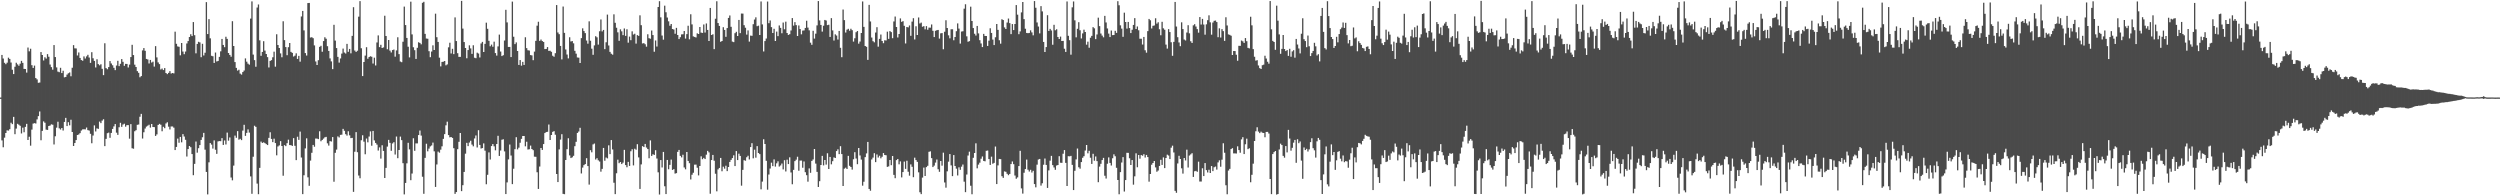 <?xml version="1.0" encoding="UTF-8"?>
<svg xmlns="http://www.w3.org/2000/svg" width="1920" height="150">
  <path d="M0 74.912h1v1.000H0zM1 42.172h1v65.664H1zM2 44.958h1v68.143H2zM3 48.250h1v57.473H3zM4 49.322h1v52.823H4zM5 48.111h1v51.985H5zM6 44.278h1v56.010H6zM7 45.278h1v53.949H7zM8 48.005h1v46.266H8zM9 53.536h1v41.798H9zM10 56.904h1v32.831H10zM11 51.255h1v51.832H11zM12 48.174h1v50.594H12zM13 49.469h1v45.627H13zM14 50.499h1v45.278H14zM15 48.922h1v47.670H15zM16 46.749h1v55.769H16zM17 48.268h1v49.799H17zM18 52.886h1v48.690H18zM19 52.967h1v44.464H19zM20 55.745h1v39.388H20zM21 36.516h1v70.993H21zM22 39.438h1v65.598H22zM23 37.431h1v74.417H23zM24 50.092h1v49.444H24zM25 52.198h1v42.722H25zM26 50.407h1v44.167H26zM27 59.943h1v34.940H27zM28 60.979h1v30.697H28zM29 63.571h1v25.602H29zM30 63.373h1v22.233H30zM31 40.011h1v67.719H31zM32 42.216h1v58.285H32zM33 46.444h1v46.802H33zM34 43.999h1v50.261H34zM35 45.013h1v54.584H35zM36 41.561h1v58.229H36zM37 43.589h1v53.166H37zM38 49.547h1v46.857H38zM39 51.569h1v43.898H39zM40 53.490h1v42.301H40zM41 34.596h1v76.355H41zM42 43.818h1v60.825H42zM43 51.784h1v46.281H43zM44 54.994h1v38.494H44zM45 55.428h1v43.134H45zM46 52.065h1v47.421H46zM47 56.123h1v42.193H47zM48 54.332h1v45.935H48zM49 59.415h1v34.238H49zM50 59.090h1v31.412H50zM51 57.300h1v39.539H51zM52 56.276h1v37.564H52zM53 55.659h1v40.616H53zM54 58.565h1v33.383H54zM55 52.000h1v49.397H55zM56 34.686h1v77.433H56zM57 37.121h1v72.720H57zM58 37.222h1v70.347H58zM59 42.599h1v61.056H59zM60 40.269h1v62.989H60zM61 44.487h1v57.756H61zM62 46.117h1v54.134H62zM63 46.624h1v52.753H63zM64 43.290h1v56.002H64zM65 44.960h1v54.422H65zM66 43.329h1v54.612H66zM67 42.085h1v57.847H67zM68 44.176h1v56.121H68zM69 48.259h1v54.516H69zM70 40.073h1v69.966H70zM71 44.728h1v59.362H71zM72 46.777h1v49.532H72zM73 51.794h1v49.160H73zM74 45.526h1v53.097H74zM75 49.273h1v49.709H75zM76 50.186h1v43.193H76zM77 49.353h1v45.189H77zM78 52.820h1v39.776H78zM79 57.725h1v33.874H79zM80 33.238h1v78.985H80zM81 52.348h1v54.291H81zM82 53.212h1v49.064H82zM83 51.515h1v50.313H83zM84 46.911h1v58.922H84zM85 48.725h1v53.348H85zM86 50.133h1v48.866H86zM87 52.048h1v45.022H87zM88 53.876h1v41.412H88zM89 50.307h1v51.586H89zM90 46.706h1v56.891H90zM91 50.797h1v46.943H91zM92 48.993h1v45.335H92zM93 45.352h1v52.074H93zM94 47.440h1v48.196H94zM95 50.513h1v44.531H95zM96 49.056h1v48.243H96zM97 49.085h1v47.027H97zM98 51.806h1v44.301H98zM99 49.630h1v56.889H99zM100 43.839h1v51.505H100zM101 34.412h1v79.457H101zM102 42.300h1v71.910H102zM103 49.647h1v51.175H103zM104 51.470h1v48.520H104zM105 54.617h1v41.206H105zM106 55.932h1v39.726H106zM107 59.319h1v30.348H107zM108 58.427h1v29.035H108zM109 38.681h1v67.724H109zM110 36.930h1v64.633H110zM111 39.000h1v59.740H111zM112 45.246h1v51.999H112zM113 45.652h1v50.880H113zM114 48.755h1v47.044H114zM115 46.037h1v51.938H115zM116 48.023h1v47.229H116zM117 47.386h1v50.149H117zM118 51.136h1v46.487H118zM119 35.405h1v68.980H119zM120 44.082h1v59.144H120zM121 47.912h1v48.013H121zM122 49.234h1v45.895H122zM123 53.335h1v42.469H123zM124 52.647h1v48.165H124zM125 53.825h1v43.563H125zM126 52.288h1v46.167H126zM127 56.064h1v38.769H127zM128 56.955h1v36.922H128zM129 55.952h1v41.327H129zM130 54.628h1v44.789H130zM131 56.449h1v40.668H131zM132 56.071h1v41.039H132zM133 56.391h1v41.660H133zM134 24.313h1v90.943H134zM135 33.635h1v79.206H135zM136 35.624h1v70.829H136zM137 35.961h1v73.635H137zM138 42.492h1v62.692H138zM139 33.016h1v76.317H139zM140 39.603h1v63.431H140zM141 41.623h1v63.243H141zM142 39.566h1v67.781H142zM143 33.386h1v86.830H143zM144 31.514h1v82.950H144zM145 28.400h1v83.713H145zM146 26.301h1v86.771H146zM147 27.691h1v90.625H147zM148 16.956h1v117.578H148zM149 27.054h1v98.810H149zM150 40.949h1v67.756H150zM151 33.728h1v83.542H151zM152 32.089h1v81.710H152zM153 32.564h1v78.848H153zM154 43.908h1v63.565H154zM155 33.650h1v71.775H155zM156 42.573h1v59.460H156zM157 40.484h1v74.470H157zM158 1.625h1v130.419H158zM159 26.157h1v123.147H159zM160 14.678h1v109.975H160zM161 29.432h1v80.437H161zM162 42.862h1v68.201H162zM163 43.213h1v70.891H163zM164 48.327h1v59.489H164zM165 40.356h1v74.624H165zM166 47.182h1v70.963H166zM167 46.809h1v61.778H167zM168 43.666h1v64.678H168zM169 39.438h1v68.985H169zM170 29.890h1v76.204H170zM171 34.496h1v76.793H171zM172 36.270h1v71.631H172zM173 28.199h1v82.737H173zM174 29.841h1v72.010H174zM175 40.721h1v67.297H175zM176 42.197h1v63.357H176zM177 43.592h1v92.752H177zM178 16.283h1v122.209H178zM179 35.306h1v91.898H179zM180 47.668h1v56.451H180zM181 52.125h1v53.688H181zM182 54.205h1v46.530H182zM183 53.533h1v53.721H183zM184 56.505h1v50.099H184zM185 57.310h1v50.306H185zM186 55.352h1v44.974H186zM187 54.154h1v41.684H187zM188 44.826h1v59.508H188zM189 47.378h1v54.644H189zM190 48.895h1v50.491H190zM191 49.660h1v52.179H191zM192 14.284h1v121.214H192zM193 1.062h1v147.777H193zM194 41.954h1v78.400H194zM195 46.178h1v50.373H195zM196 51.244h1v46.185H196zM197 5.778h1v135.252H197zM198 3.425h1v145.700H198zM199 30.974h1v97.953H199zM200 42.877h1v65.884H200zM201 39.891h1v69.898H201zM202 31.648h1v77.663H202zM203 38.873h1v71.069H203zM204 41.489h1v69.191H204zM205 43.886h1v67.516H205zM206 51.792h1v54.108H206zM207 46.806h1v54.794H207zM208 46.198h1v60.509H208zM209 43.964h1v65.218H209zM210 39.672h1v66.827H210zM211 51.198h1v58.686H211zM212 26.299h1v92.980H212zM213 34.539h1v77.937H213zM214 36.867h1v74.801H214zM215 41.029h1v67.342H215zM216 43.989h1v68.134H216zM217 16.311h1v118.644H217zM218 30.843h1v80.627H218zM219 36.146h1v76.101H219zM220 42.398h1v67.567H220zM221 36.265h1v71.005H221zM222 33.018h1v78.396H222zM223 39.823h1v71.668H223zM224 40.580h1v71.500H224zM225 43.431h1v62.637H225zM226 42.729h1v69.261H226zM227 40.946h1v82.049H227zM228 45.252h1v59.761H228zM229 42.921h1v64.490H229zM230 47.358h1v53.731H230zM231 12.666h1v108.308H231zM232 8.391h1v140.705H232zM233 23.355h1v111.248H233zM234 40.774h1v73.188H234zM235 42.661h1v63.564H235zM236 2.346h1v133.828H236zM237 2.250h1v140.448H237zM238 28.825h1v94.494H238zM239 28.591h1v88.779H239zM240 29.322h1v82.008H240zM241 34.842h1v77.837H241zM242 47.183h1v59.201H242zM243 49.895h1v56.560H243zM244 46.218h1v60.646H244zM245 35.974h1v64.820H245zM246 35.178h1v73.296H246zM247 39.707h1v67.744H247zM248 31.547h1v74.897H248zM249 28.607h1v76.877H249zM250 29.735h1v75.401H250zM251 35.490h1v74.566H251zM252 39.130h1v72.692H252zM253 44.841h1v63.544H253zM254 47.172h1v61.501H254zM255 53.091h1v52.184H255zM256 19.057h1v120.509H256zM257 31.205h1v86.164H257zM258 36.919h1v77.986H258zM259 43.665h1v61.100H259zM260 48.087h1v57.482H260zM261 44.925h1v58.677H261zM262 41.149h1v62.295H262zM263 37.340h1v61.648H263zM264 40.343h1v60.126H264zM265 41.130h1v61.926H265zM266 33.707h1v70.427H266zM267 39.792h1v61.027H267zM268 37.593h1v66.327H268zM269 40.945h1v65.157H269zM270 27.532h1v78.360H270zM271 5.520h1v141.842H271zM272 38.819h1v77.705H272zM273 39.888h1v61.568H273zM274 38.960h1v77.935H274zM275 12.779h1v122.040H275zM276 0.886h1v136.010H276zM277 37.053h1v70.686H277zM278 58.404h1v45.505H278zM279 47.601h1v61.195H279zM280 42.683h1v75.792H280zM281 36.246h1v70.163H281zM282 45.096h1v64.203H282zM283 43.753h1v61.119H283zM284 43.215h1v57.674H284zM285 43.587h1v68.345H285zM286 48.789h1v51.788H286zM287 44.305h1v63.521H287zM288 50.280h1v59.489H288zM289 32.630h1v78.440H289zM290 27.193h1v88.431H290zM291 36.189h1v76.998H291zM292 34.411h1v87.407H292zM293 36.877h1v74.693H293zM294 36.417h1v79.490H294zM295 12.086h1v124.605H295zM296 27.624h1v101.283H296zM297 37.841h1v74.753H297zM298 30.715h1v76.707H298zM299 38.850h1v70.860H299zM300 40.307h1v75.497H300zM301 38.474h1v71.684H301zM302 38.058h1v71.174H302zM303 43.510h1v75.193H303zM304 38.715h1v66.116H304zM305 28.610h1v92.875H305zM306 41.565h1v73.613H306zM307 47.250h1v57.652H307zM308 47.749h1v59.876H308zM309 32.037h1v93.321H309zM310 5.051h1v144.246H310zM311 19.275h1v121.203H311zM312 29.125h1v96.337H312zM313 35.876h1v73.775H313zM314 44.081h1v70.652H314zM315 1.270h1v137.142H315zM316 26.427h1v106.820H316zM317 36.300h1v69.876H317zM318 38.552h1v77.285H318zM319 45.264h1v64.868H319zM320 36.708h1v73.433H320zM321 32.474h1v71.273H321zM322 32.984h1v67.242H322zM323 34.071h1v70.055H323zM324 2.172h1v133.573H324zM325 1.373h1v147.466H325zM326 26.019h1v95.200H326zM327 29.600h1v80.793H327zM328 29.735h1v86.485H328zM329 39.343h1v74.801H329zM330 43.946h1v68.507H330zM331 39.597h1v72.144H331zM332 34.803h1v74.705H332zM333 38.425h1v77.796H333zM334 10.503h1v133.056H334zM335 28.589h1v97.731H335zM336 32.184h1v84.226H336zM337 44.285h1v72.985H337zM338 51.003h1v63.919H338zM339 47.580h1v64.779H339zM340 47.336h1v59.322H340zM341 46.849h1v56.168H341zM342 50.157h1v46.079H342zM343 49.439h1v43.998H343zM344 36.369h1v67.375H344zM345 32.836h1v72.655H345zM346 41.082h1v64.145H346zM347 37.488h1v68.464H347zM348 41.582h1v72.258H348zM349 13.364h1v135.537H349zM350 31.564h1v115.919H350zM351 40.858h1v73.703H351zM352 43.690h1v65.193H352zM353 43.684h1v58.440H353zM354 0.654h1v146.145H354zM355 21.947h1v120.274H355zM356 32.330h1v99.722H356zM357 36.839h1v81.197H357zM358 44.744h1v64.952H358zM359 38.431h1v73.783H359zM360 34.840h1v74.623H360zM361 37.186h1v70.897H361zM362 41.375h1v69.692H362zM363 34.777h1v77.589H363zM364 44.336h1v62.019H364zM365 44.700h1v59.331H365zM366 40.448h1v72.804H366zM367 41.106h1v58.905H367zM368 44.141h1v67.166H368zM369 33.394h1v80.671H369zM370 32.176h1v81.561H370zM371 39.931h1v70.213H371zM372 33.705h1v82.008H372zM373 17.397h1v124.106H373zM374 22.138h1v112.129H374zM375 31.316h1v85.729H375zM376 35.535h1v86.984H376zM377 34.236h1v77.937H377zM378 35.900h1v74.738H378zM379 31.999h1v80.410H379zM380 40.776h1v74.683H380zM381 42.708h1v67.882H381zM382 35.653h1v68.648H382zM383 26.591h1v93.182H383zM384 39.576h1v76.043H384zM385 43.051h1v64.281H385zM386 42.377h1v64.562H386zM387 31.119h1v85.143H387zM388 7.512h1v141.537H388zM389 17.223h1v122.837H389zM390 36.061h1v86.358H390zM391 36.057h1v74.962H391zM392 43.843h1v75.601H392zM393 1.238h1v140.167H393zM394 28.215h1v101.377H394zM395 33.890h1v80.712H395zM396 32.573h1v72.800H396zM397 39.162h1v75.562H397zM398 49.856h1v63.535H398zM399 46.155h1v63.448H399zM400 50.435h1v56.234H400zM401 47.536h1v56.928H401zM402 49.881h1v54.570H402zM403 28.604h1v83.767H403zM404 36.986h1v71.883H404zM405 38.627h1v76.194H405zM406 38.827h1v75.831H406zM407 42.298h1v69.545H407zM408 42.540h1v71.875H408zM409 46.226h1v69.108H409zM410 39.654h1v80.673H410zM411 31.410h1v89.020H411zM412 19.723h1v112.573H412zM413 16.700h1v128.376H413zM414 31.373h1v96.544H414zM415 30.337h1v83.322H415zM416 31.558h1v83.600H416zM417 32.223h1v78.434H417zM418 37.672h1v64.542H418zM419 37.601h1v63.808H419zM420 36.141h1v65.093H420zM421 39.043h1v56.584H421zM422 38.959h1v68.558H422zM423 39.782h1v63.881H423zM424 42.791h1v58.476H424zM425 43.573h1v57.116H425zM426 40.853h1v62.622H426zM427 3.880h1v129.744H427zM428 24.953h1v114.862H428zM429 26.259h1v88.489H429zM430 35.253h1v71.955H430zM431 45.641h1v57.406H431zM432 4.991h1v143.892H432zM433 25.264h1v123.904H433zM434 37.973h1v84.884H434zM435 41.884h1v72.695H435zM436 44.863h1v61.303H436zM437 28.634h1v90.687H437zM438 31.857h1v89.562H438zM439 31.538h1v89.281H439zM440 33.283h1v86.354H440zM441 38.998h1v73.293H441zM442 41.239h1v67.672H442zM443 44.120h1v57.997H443zM444 44.309h1v56.706H444zM445 48.382h1v49.783H445zM446 29.301h1v103.930H446zM447 21.756h1v106.945H447zM448 23.876h1v102.955H448zM449 25.456h1v100.526H449zM450 31.149h1v90.369H450zM451 33.558h1v93.982H451zM452 16.393h1v125.384H452zM453 31.297h1v84.036H453zM454 37.372h1v79.635H454zM455 42.076h1v68.823H455zM456 34.890h1v75.356H456zM457 27.811h1v94.711H457zM458 28.672h1v92.821H458zM459 34.246h1v88.881H459zM460 24.003h1v100.054H460zM461 14.942h1v116.923H461zM462 24.091h1v105.597H462zM463 22.975h1v90.623H463zM464 37.719h1v85.730H464zM465 32.449h1v88.528H465zM466 11.215h1v110.413H466zM467 34.925h1v76.696H467zM468 39.829h1v78.523H468zM469 41.267h1v66.320H469zM470 42.008h1v72.779H470zM471 11.031h1v129.304H471zM472 17.497h1v131.596H472zM473 21.324h1v111.751H473zM474 24.840h1v97.804H474zM475 31.327h1v93.995H475zM476 22.518h1v101.922H476zM477 24.049h1v101.965H477zM478 26.981h1v97.943H478zM479 21.885h1v93.233H479zM480 27.541h1v99.212H480zM481 22.501h1v105.944H481zM482 32.790h1v91.535H482zM483 28.114h1v99.319H483zM484 30.853h1v85.309H484zM485 24.040h1v90.580H485zM486 26.539h1v100.489H486zM487 25.919h1v88.319H487zM488 33.488h1v81.497H488zM489 26.997h1v83.766H489zM490 27.530h1v93.366H490zM491 11.779h1v133.338H491zM492 19.367h1v106.873H492zM493 33.399h1v78.809H493zM494 33.132h1v79.822H494zM495 33.981h1v76.541H495zM496 35.847h1v77.480H496zM497 26.339h1v88.145H497zM498 29.362h1v92.187H498zM499 29.742h1v78.100H499zM500 23.464h1v96.300H500zM501 26.913h1v91.555H501zM502 39.743h1v79.256H502zM503 31.082h1v84.275H503zM504 35.720h1v86.028H504zM505 5.383h1v126.983H505zM506 0.943h1v148.465H506zM507 13.294h1v109.634H507zM508 27.276h1v101.361H508zM509 30.443h1v86.251H509zM510 4.346h1v138.719H510zM511 9.400h1v139.625H511zM512 13.490h1v109.360H512zM513 16.367h1v113.627H513zM514 19.752h1v106.890H514zM515 18.434h1v104.121H515zM516 22.286h1v108.214H516zM517 22.680h1v107.189H517zM518 25.905h1v107.439H518zM519 21.405h1v111.566H519zM520 26.905h1v89.734H520zM521 30.022h1v85.118H521zM522 28.547h1v91.159H522zM523 26.428h1v94.434H523zM524 26.326h1v92.516H524zM525 23.810h1v104.819H525zM526 29.625h1v100.443H526zM527 26.210h1v90.508H527zM528 19.787h1v103.803H528zM529 30.212h1v95.114H529zM530 10.950h1v126.887H530zM531 18.756h1v115.425H531zM532 27.955h1v104.699H532zM533 28.374h1v98.088H533zM534 28.778h1v97.653H534zM535 25.583h1v103.250H535zM536 26.103h1v108.626H536zM537 20.756h1v106.717H537zM538 25.036h1v95.026H538zM539 25.292h1v96.998H539zM540 18.793h1v102.459H540zM541 24.974h1v97.209H541zM542 18.022h1v100.749H542zM543 22.975h1v92.870H543zM544 31.505h1v85.551H544zM545 6.081h1v142.720H545zM546 26.892h1v96.027H546zM547 26.319h1v92.694H547zM548 37.747h1v85.715H548zM549 14.407h1v119.032H549zM550 0.967h1v145.970H550zM551 17.725h1v112.396H551zM552 19.892h1v109.078H552zM553 32.102h1v89.180H553zM554 31.470h1v100.067H554zM555 20.906h1v107.101H555zM556 23.002h1v106.552H556zM557 28.251h1v99.053H557zM558 21.563h1v109.847H558zM559 13.767h1v114.512H559zM560 11.862h1v112.519H560zM561 20.575h1v102.181H561zM562 31.946h1v89.449H562zM563 32.376h1v86.916H563zM564 25.476h1v102.067H564zM565 24.432h1v91.569H565zM566 27.644h1v95.287H566zM567 15.291h1v102.710H567zM568 25.444h1v94.325H568zM569 10.415h1v132.185H569zM570 10.434h1v120.010H570zM571 19.362h1v103.663H571zM572 21.324h1v102.112H572zM573 26.551h1v94.224H573zM574 23.336h1v96.259H574zM575 31.949h1v90.495H575zM576 27.348h1v85.602H576zM577 27.480h1v82.512H577zM578 18.574h1v103.001H578zM579 15.015h1v99.947H579zM580 13.294h1v107.815H580zM581 20.142h1v92.101H581zM582 19.723h1v97.782H582zM583 26.881h1v91.476H583zM584 1.115h1v144.305H584zM585 18.750h1v120.709H585zM586 39.543h1v67.420H586zM587 31.553h1v79.039H587zM588 29.573h1v93.937H588zM589 1.183h1v144.493H589zM590 17.797h1v116.229H590zM591 15.721h1v113.714H591zM592 20.847h1v104.093H592zM593 25.341h1v102.268H593zM594 22.118h1v100.288H594zM595 31.512h1v96.426H595zM596 24.268h1v101.155H596zM597 27.728h1v96.158H597zM598 19.580h1v108.310H598zM599 21.384h1v105.709H599zM600 25.535h1v100.038H600zM601 17.332h1v112.762H601zM602 22.457h1v100.597H602zM603 16.617h1v115.088H603zM604 25.327h1v97.290H604zM605 26.815h1v99.208H605zM606 26.288h1v94.561H606zM607 23.373h1v109.065H607zM608 13.892h1v127.618H608zM609 19.658h1v110.797H609zM610 17.008h1v106.743H610zM611 19.278h1v103.370H611zM612 27.633h1v92.762H612zM613 19.567h1v111.580H613zM614 22.347h1v100.982H614zM615 26.355h1v96.943H615zM616 23.508h1v105.308H616zM617 23.368h1v100.627H617zM618 21.440h1v110.819H618zM619 15.908h1v118.649H619zM620 21.185h1v118.339H620zM621 23.282h1v106.025H621zM622 32.779h1v99.913H622zM623 34.407h1v89.184H623zM624 23.674h1v98.791H624zM625 29.628h1v84.816H625zM626 25.875h1v99.775H626zM627 19.481h1v112.517H627zM628 0.812h1v142.778H628zM629 15.658h1v123.520H629zM630 19.139h1v107.558H630zM631 24.251h1v95.463H631zM632 19.739h1v107.298H632zM633 15.327h1v107.538H633zM634 15.786h1v110.619H634zM635 19.302h1v98.386H635zM636 18.979h1v110.825H636zM637 28.384h1v92.135H637zM638 13.925h1v112.264H638zM639 23.346h1v100.440H639zM640 31.143h1v89.727H640zM641 26.344h1v94.977H641zM642 27.305h1v88.710H642zM643 30.349h1v84.317H643zM644 23.742h1v94.636H644zM645 36.713h1v75.584H645zM646 43.911h1v74.414H646zM647 7.311h1v135.553H647zM648 15.481h1v114.067H648zM649 25.006h1v103.749H649zM650 22.797h1v107.011H650zM651 22.111h1v97.615H651zM652 23.600h1v103.710H652zM653 22.086h1v106.177H653zM654 23.202h1v107.033H654zM655 31.966h1v90.366H655zM656 29.390h1v87.480H656zM657 24.728h1v97.033H657zM658 23.803h1v102.303H658zM659 33.526h1v80.132H659zM660 31.922h1v87.462H660zM661 25.334h1v97.243H661zM662 1.129h1v141.441H662zM663 20.647h1v118.924H663zM664 35.321h1v85.362H664zM665 35.919h1v81.894H665zM666 45.962h1v63.032H666zM667 3.762h1v141.314H667zM668 16.465h1v129.996H668zM669 28.813h1v93.637H669zM670 31.658h1v89.370H670zM671 32.511h1v85.135H671zM672 25.008h1v99.505H672zM673 20.872h1v97.753H673zM674 35.841h1v85.146H674zM675 29.839h1v89.751H675zM676 26.524h1v95.071H676zM677 31.479h1v88.883H677zM678 33.155h1v84.423H678zM679 30.915h1v88.102H679zM680 31.080h1v88.140H680zM681 24.323h1v103.844H681zM682 29.864h1v97.924H682zM683 23.862h1v98.993H683zM684 24.655h1v102.229H684zM685 29.347h1v90.439H685zM686 16.485h1v117.826H686zM687 12.712h1v124.148H687zM688 20.714h1v102.245H688zM689 28.756h1v93.346H689zM690 26.118h1v100.102H690zM691 14.145h1v109.824H691zM692 16.802h1v119.423H692zM693 16.221h1v115.914H693zM694 19.792h1v104.293H694zM695 33.364h1v96.344H695zM696 20.722h1v102.699H696zM697 21.058h1v110.822H697zM698 19.555h1v115.344H698zM699 27.508h1v98.755H699zM700 16.597h1v111.500H700zM701 13.971h1v122.106H701zM702 30.292h1v90.792H702zM703 20.167h1v102.741H703zM704 26.877h1v97.444H704zM705 13.424h1v118.948H705zM706 17.998h1v129.684H706zM707 17.363h1v131.706H707zM708 20.540h1v115.833H708zM709 20.073h1v108.630H709zM710 22.508h1v112.661H710zM711 20.060h1v108.282H711zM712 22.827h1v104.500H712zM713 21.189h1v95.381H713zM714 21.241h1v94.971H714zM715 18.774h1v102.655H715zM716 23.666h1v104.630H716zM717 28.449h1v98.715H717zM718 23.675h1v101.188H718zM719 23.198h1v99.326H719zM720 22.971h1v107.013H720zM721 29.666h1v102.297H721zM722 25.615h1v98.041H722zM723 25.415h1v101.839H723zM724 37.844h1v79.395H724zM725 24.361h1v115.751H725zM726 15.557h1v128.552H726zM727 21.520h1v110.077H727zM728 27.143h1v97.035H728zM729 29.461h1v88.844H729zM730 22.484h1v104.556H730zM731 22.474h1v112.792H731zM732 30.928h1v88.162H732zM733 28.407h1v99.061H733zM734 23.942h1v105.597H734zM735 17.962h1v116.785H735zM736 21.976h1v106.544H736zM737 33.468h1v96.953H737zM738 24.222h1v103.795H738zM739 24.004h1v102.336H739zM740 6.637h1v132.893H740zM741 3.251h1v144.332H741zM742 27.900h1v106.151H742zM743 32.056h1v87.380H743zM744 31.611h1v84.888H744zM745 5.098h1v137.523H745zM746 16.117h1v133.067H746zM747 21.553h1v99.619H747zM748 25.905h1v91.610H748zM749 27.268h1v82.809H749zM750 19.896h1v109.381H750zM751 25.641h1v100.764H751zM752 30.874h1v94.043H752zM753 33.400h1v88.497H753zM754 36.128h1v84.035H754zM755 26.021h1v97.563H755zM756 27.615h1v96.263H756zM757 27.669h1v88.153H757zM758 35.291h1v80.302H758zM759 31.226h1v90.948H759zM760 21.707h1v104.945H760zM761 25.294h1v95.002H761zM762 30.391h1v95.346H762zM763 34.604h1v90.464H763zM764 28.625h1v83.898H764zM765 18.434h1v122.947H765zM766 22.915h1v104.133H766zM767 30.928h1v91.146H767zM768 33.518h1v88.677H768zM769 14.816h1v120.510H769zM770 15.386h1v121.200H770zM771 21.028h1v110.613H771zM772 22.289h1v109.667H772zM773 17.322h1v116.148H773zM774 14.235h1v120.333H774zM775 17.747h1v115.832H775zM776 26.196h1v99.790H776zM777 18.500h1v105.499H777zM778 23.114h1v102.999H778zM779 18.453h1v116.370H779zM780 3.906h1v133.366H780zM781 11.245h1v124.986H781zM782 26.281h1v101.260H782zM783 24.091h1v91.718H783zM784 9.540h1v135.159H784zM785 1.555h1v147.133H785zM786 14.700h1v117.952H786zM787 22.060h1v107.775H787zM788 25.298h1v97.291H788zM789 25.503h1v104.872H789zM790 25.301h1v106.432H790zM791 23.297h1v107.104H791zM792 24.871h1v107.618H792zM793 27.156h1v104.043H793zM794 0.811h1v140.543H794zM795 5.927h1v137.933H795zM796 17.268h1v109.184H796zM797 20.364h1v102.139H797zM798 25.652h1v96.406H798zM799 4.713h1v137.812H799zM800 8.731h1v132.017H800zM801 32.211h1v94.292H801zM802 39.953h1v81.790H802zM803 36.158h1v90.505H803zM804 11.681h1v132.656H804zM805 23.735h1v107.130H805zM806 22.182h1v101.214H806zM807 23.407h1v96.292H807zM808 34.369h1v92.463H808zM809 19.040h1v109.572H809zM810 23.233h1v107.186H810zM811 22.490h1v104.636H811zM812 28.409h1v98.303H812zM813 29.969h1v89.999H813zM814 28.107h1v96.852H814zM815 31.507h1v93.597H815zM816 31.372h1v86.691H816zM817 37.431h1v77.805H817zM818 39.893h1v85.169H818zM819 1.109h1v141.729H819zM820 27.517h1v92.437H820zM821 30.859h1v89.219H821zM822 41.970h1v77.752H822zM823 5.637h1v120.959H823zM824 1.141h1v144.824H824zM825 15.592h1v115.593H825zM826 28.685h1v93.714H826zM827 22.111h1v91.959H827zM828 17.043h1v111.403H828zM829 23.250h1v106.309H829zM830 29.533h1v94.955H830zM831 25.666h1v95.526H831zM832 22.801h1v97.178H832zM833 24.553h1v91.075H833zM834 34.300h1v77.082H834zM835 32.013h1v85.762H835zM836 36.656h1v79.151H836zM837 28.990h1v92.126H837zM838 27.552h1v98.345H838zM839 20.863h1v97.278H839zM840 21.775h1v101.693H840zM841 30.063h1v90.102H841zM842 26.447h1v97.307H842zM843 13.570h1v126.338H843zM844 20.074h1v107.860H844zM845 25.750h1v100.039H845zM846 27.327h1v95.620H846zM847 28.686h1v92.571H847zM848 12.186h1v122.757H848zM849 17.228h1v119.877H849zM850 21.844h1v103.880H850zM851 25.794h1v95.082H851zM852 28.483h1v96.637H852zM853 23.426h1v103.683H853zM854 26.963h1v94.570H854zM855 26.874h1v91.664H855zM856 23.659h1v96.344H856zM857 25.239h1v103.617H857zM858 0.918h1v137.335H858zM859 4.059h1v145.162H859zM860 19.471h1v112.709H860zM861 21.968h1v102.847H861zM862 28.241h1v92.422H862zM863 9.751h1v137.321H863zM864 16.912h1v121.359H864zM865 21.982h1v95.372H865zM866 16.845h1v100.574H866zM867 21.536h1v99.989H867zM868 25.398h1v101.318H868zM869 22.829h1v100.078H869zM870 19.137h1v122.701H870zM871 13.922h1v121.495H871zM872 22.296h1v95.471H872zM873 20.346h1v108.125H873zM874 23.219h1v95.820H874zM875 29.730h1v92.150H875zM876 29.732h1v89.376H876zM877 34.195h1v85.386H877zM878 28.343h1v90.064H878zM879 38.601h1v82.364H879zM880 40.452h1v78.555H880zM881 23.924h1v96.721H881zM882 14.548h1v124.956H882zM883 15.555h1v118.085H883zM884 21.866h1v104.626H884zM885 19.825h1v105.381H885zM886 19.544h1v104.107H886zM887 14.039h1v114.520H887zM888 18.147h1v113.720H888zM889 17.114h1v113.843H889zM890 22.492h1v104.958H890zM891 27.082h1v95.658H891zM892 16.748h1v109.937H892zM893 21.739h1v99.140H893zM894 22.849h1v106.252H894zM895 34.255h1v87.068H895zM896 37.331h1v81.435H896zM897 22.383h1v97.061H897zM898 24.607h1v97.560H898zM899 32.450h1v80.973H899zM900 42.858h1v68.995H900zM901 32.144h1v84.947H901zM902 1.505h1v145.079H902zM903 20.395h1v127.677H903zM904 28.580h1v96.962H904zM905 32.631h1v87.048H905zM906 35.479h1v86.646H906zM907 17.162h1v112.093H907zM908 22.305h1v111.035H908zM909 30.357h1v91.012H909zM910 31.085h1v92.165H910zM911 24.982h1v89.959H911zM912 19.359h1v109.325H912zM913 25.594h1v93.858H913zM914 31.683h1v86.914H914zM915 32.950h1v84.688H915zM916 19.440h1v116.462H916zM917 18.594h1v112.961H917zM918 20.384h1v110.860H918zM919 22.376h1v109.569H919zM920 25.105h1v99.073H920zM921 13.098h1v126.295H921zM922 18.862h1v120.572H922zM923 14.485h1v114.729H923zM924 18.857h1v116.338H924zM925 26.612h1v98.607H925zM926 18.685h1v111.981H926zM927 15.522h1v116.907H927zM928 11.767h1v118.577H928zM929 17.170h1v115.679H929zM930 26.649h1v100.911H930zM931 17.305h1v114.111H931zM932 15.968h1v112.473H932zM933 15.747h1v112.132H933zM934 16.924h1v113.307H934zM935 28.567h1v96.143H935zM936 21.768h1v101.390H936zM937 28.805h1v99.268H937zM938 22.378h1v100.264H938zM939 23.887h1v86.163H939zM940 31.381h1v85.908H940zM941 13.240h1v129.057H941zM942 19.581h1v129.595H942zM943 26.424h1v104.562H943zM944 26.766h1v102.943H944zM945 27.443h1v87.051H945zM946 42.249h1v71.537H946zM947 39.184h1v78.634H947zM948 39.219h1v78.574H948zM949 42.031h1v75.885H949zM950 46.646h1v65.725H950zM951 35.160h1v80.096H951zM952 35.234h1v82.084H952zM953 31.125h1v75.934H953zM954 31.746h1v73.620H954zM955 32.978h1v85.320H955zM956 29.225h1v81.555H956zM957 31.620h1v74.881H957zM958 36.774h1v77.770H958zM959 37.171h1v76.679H959zM960 12.841h1v127.153H960zM961 19.444h1v114.781H961zM962 37.747h1v87.937H962zM963 43.553h1v64.710H963zM964 46.550h1v54.241H964zM965 46.230h1v51.502H965zM966 50.268h1v50.808H966zM967 52.345h1v49.904H967zM968 53.007h1v48.129H968zM969 50.048h1v51.871H969zM970 49.655h1v52.503H970zM971 42.780h1v62.665H971zM972 44.953h1v56.397H972zM973 47.417h1v53.862H973zM974 48.905h1v53.672H974zM975 0.813h1v136.644H975zM976 22.528h1v126.555H976zM977 31.370h1v86.969H977zM978 32.255h1v84.558H978zM979 38.237h1v77.717H979zM980 4.342h1v145.127H980zM981 15.865h1v133.134H981zM982 26.423h1v88.387H982zM983 41.309h1v69.015H983zM984 37.529h1v73.897H984zM985 26.888h1v92.835H985zM986 37.622h1v83.463H986zM987 39.238h1v72.925H987zM988 38.426h1v78.607H988zM989 42.892h1v56.844H989zM990 37.472h1v68.902H990zM991 43.555h1v72.169H991zM992 39.490h1v74.030H992zM993 38.545h1v71.033H993zM994 44.298h1v63.175H994zM995 29.897h1v95.138H995zM996 34.179h1v72.758H996zM997 37.208h1v72.777H997zM998 41.024h1v67.628H998zM999 25.902h1v97.464H999zM1000 14.007h1v123.291H1000zM1001 30.115h1v83.164H1001zM1002 31.549h1v83.705H1002zM1003 36.273h1v78.023H1003zM1004 27.306h1v89.054H1004zM1005 35.519h1v79.232H1005zM1006 43.043h1v66.111H1006zM1007 40.789h1v65.403H1007zM1008 39.128h1v74.712H1008zM1009 32.888h1v82.545H1009zM1010 35.606h1v85.442H1010zM1011 42.590h1v65.958H1011zM1012 41.612h1v64.302H1012zM1013 47.130h1v60.257H1013zM1014 12.217h1v126.103H1014zM1015 6.088h1v142.928H1015zM1016 24.456h1v109.476H1016zM1017 36.950h1v81.595H1017zM1018 37.980h1v74.485H1018zM1019 0.927h1v140.661H1019zM1020 12.324h1v130.851H1020zM1021 21.545h1v102.613H1021zM1022 28.428h1v82.490H1022zM1023 30.027h1v89.134H1023zM1024 36.799h1v79.935H1024zM1025 35.337h1v95.142H1025zM1026 28.266h1v94.852H1026zM1027 32.498h1v84.140H1027zM1028 26.148h1v89.923H1028zM1029 22.419h1v99.444H1029zM1030 21.157h1v102.729H1030zM1031 17.268h1v102.122H1031zM1032 21.451h1v103.108H1032zM1033 17.523h1v106.192H1033zM1034 26.988h1v97.008H1034zM1035 33.353h1v95.485H1035zM1036 30.720h1v91.906H1036zM1037 35.471h1v82.256H1037zM1038 35.111h1v78.368H1038zM1039 21.074h1v116.469H1039zM1040 29.466h1v91.426H1040zM1041 28.713h1v96.001H1041zM1042 39.393h1v73.673H1042zM1043 31.671h1v78.110H1043zM1044 33.050h1v76.970H1044zM1045 34.476h1v76.443H1045zM1046 36.798h1v71.464H1046zM1047 37.225h1v69.385H1047zM1048 39.214h1v64.331H1048zM1049 35.936h1v68.407H1049zM1050 35.629h1v69.112H1050zM1051 37.643h1v67.359H1051zM1052 41.681h1v65.627H1052zM1053 15.468h1v106.947H1053zM1054 4.622h1v141.337H1054zM1055 19.986h1v106.340H1055zM1056 30.137h1v99.047H1056zM1057 27.402h1v101.765H1057zM1058 6.108h1v129.929H1058zM1059 1.133h1v139.337H1059zM1060 29.699h1v96.384H1060zM1061 33.211h1v86.184H1061zM1062 34.587h1v86.716H1062zM1063 32.319h1v82.982H1063zM1064 22.802h1v101.652H1064zM1065 30.461h1v93.538H1065zM1066 24.280h1v95.255H1066zM1067 26.611h1v96.150H1067zM1068 34.123h1v83.712H1068zM1069 39.161h1v77.169H1069zM1070 31.994h1v85.044H1070zM1071 45.273h1v64.981H1071zM1072 32.893h1v79.828H1072zM1073 28.148h1v95.025H1073zM1074 29.007h1v89.700H1074zM1075 32.871h1v86.625H1075zM1076 33.511h1v80.639H1076zM1077 27.317h1v91.915H1077zM1078 10.577h1v128.608H1078zM1079 28.762h1v92.018H1079zM1080 34.624h1v75.332H1080zM1081 32.192h1v84.084H1081zM1082 40.064h1v71.445H1082zM1083 27.829h1v100.654H1083zM1084 22.822h1v95.536H1084zM1085 28.829h1v93.529H1085zM1086 20.954h1v96.832H1086zM1087 28.495h1v96.010H1087zM1088 19.656h1v117.572H1088zM1089 36.142h1v82.884H1089zM1090 28.880h1v85.921H1090zM1091 26.340h1v98.136H1091zM1092 10.730h1v122.117H1092zM1093 10.304h1v122.152H1093zM1094 21.755h1v110.071H1094zM1095 25.110h1v98.452H1095zM1096 28.763h1v89.115H1096zM1097 23.787h1v106.848H1097zM1098 0.963h1v142.198H1098zM1099 24.914h1v99.038H1099zM1100 31.393h1v92.261H1100zM1101 29.671h1v86.757H1101zM1102 39.613h1v76.411H1102zM1103 16.947h1v107.527H1103zM1104 18.459h1v100.707H1104zM1105 25.806h1v90.066H1105zM1106 21.026h1v89.658H1106zM1107 27.000h1v89.826H1107zM1108 19.662h1v99.633H1108zM1109 18.087h1v104.657H1109zM1110 16.791h1v109.251H1110zM1111 19.890h1v106.938H1111zM1112 21.738h1v97.957H1112zM1113 32.397h1v85.326H1113zM1114 28.711h1v89.436H1114zM1115 27.728h1v89.959H1115zM1116 35.785h1v89.929H1116zM1117 10.709h1v132.356H1117zM1118 29.348h1v99.437H1118zM1119 24.044h1v102.088H1119zM1120 33.664h1v89.889H1120zM1121 42.398h1v75.538H1121zM1122 44.301h1v69.004H1122zM1123 47.675h1v61.055H1123zM1124 46.198h1v58.820H1124zM1125 47.471h1v53.062H1125zM1126 46.153h1v50.338H1126zM1127 28.211h1v81.994H1127zM1128 31.484h1v76.564H1128zM1129 39.594h1v67.201H1129zM1130 36.459h1v71.498H1130zM1131 37.916h1v75.998H1131zM1132 12.596h1v136.353H1132zM1133 19.886h1v129.175H1133zM1134 24.062h1v106.938H1134zM1135 25.222h1v97.844H1135zM1136 24.763h1v96.967H1136zM1137 0.654h1v148.333H1137zM1138 17.008h1v119.965H1138zM1139 24.548h1v100.810H1139zM1140 24.996h1v98.730H1140zM1141 31.762h1v82.753H1141zM1142 26.842h1v96.277H1142zM1143 22.074h1v100.308H1143zM1144 25.296h1v101.568H1144zM1145 22.032h1v106.679H1145zM1146 24.647h1v105.620H1146zM1147 27.111h1v100.376H1147zM1148 27.051h1v96.648H1148zM1149 23.343h1v89.160H1149zM1150 35.663h1v80.711H1150zM1151 30.352h1v88.680H1151zM1152 28.236h1v89.078H1152zM1153 30.006h1v84.075H1153zM1154 29.945h1v85.950H1154zM1155 29.570h1v85.195H1155zM1156 14.108h1v129.153H1156zM1157 25.797h1v109.247H1157zM1158 33.259h1v88.855H1158zM1159 38.259h1v79.239H1159zM1160 36.585h1v82.009H1160zM1161 34.787h1v78.198H1161zM1162 29.259h1v84.766H1162zM1163 37.236h1v80.300H1163zM1164 39.618h1v73.567H1164zM1165 29.841h1v79.399H1165zM1166 29.993h1v95.265H1166zM1167 41.041h1v67.308H1167zM1168 38.637h1v69.984H1168zM1169 39.485h1v69.815H1169zM1170 32.534h1v90.225H1170zM1171 7.379h1v141.418H1171zM1172 12.899h1v128.529H1172zM1173 33.385h1v96.342H1173zM1174 30.044h1v86.261H1174zM1175 34.181h1v93.701H1175zM1176 0.872h1v143.630H1176zM1177 21.462h1v110.414H1177zM1178 26.787h1v91.980H1178zM1179 25.508h1v93.927H1179zM1180 38.810h1v72.188H1180zM1181 40.291h1v82.258H1181zM1182 29.658h1v89.203H1182zM1183 38.066h1v72.435H1183zM1184 36.688h1v79.079H1184zM1185 27.030h1v95.133H1185zM1186 19.329h1v101.827H1186zM1187 28.857h1v97.126H1187zM1188 33.545h1v91.678H1188zM1189 26.951h1v96.524H1189zM1190 37.601h1v78.546H1190zM1191 45.110h1v73.174H1191zM1192 42.824h1v77.017H1192zM1193 35.883h1v86.463H1193zM1194 27.132h1v97.089H1194zM1195 21.486h1v122.580H1195zM1196 14.229h1v116.734H1196zM1197 27.898h1v102.525H1197zM1198 26.436h1v95.322H1198zM1199 29.750h1v88.818H1199zM1200 34.005h1v77.155H1200zM1201 33.863h1v69.273H1201zM1202 40.854h1v61.755H1202zM1203 33.681h1v67.302H1203zM1204 38.037h1v67.993H1204zM1205 34.179h1v80.512H1205zM1206 40.418h1v63.288H1206zM1207 41.957h1v57.184H1207zM1208 43.760h1v59.736H1208zM1209 38.586h1v66.287H1209zM1210 3.233h1v136.880H1210zM1211 18.406h1v123.850H1211zM1212 24.221h1v98.616H1212zM1213 29.892h1v88.563H1213zM1214 24.332h1v91.448H1214zM1215 3.629h1v145.645H1215zM1216 23.250h1v125.542H1216zM1217 37.109h1v82.977H1217zM1218 42.179h1v76.489H1218zM1219 25.267h1v86.649H1219zM1220 28.689h1v96.505H1220zM1221 20.449h1v109.319H1221zM1222 22.606h1v98.002H1222zM1223 24.200h1v103.485H1223zM1224 37.312h1v82.201H1224zM1225 27.518h1v93.978H1225zM1226 22.292h1v98.566H1226zM1227 37.034h1v74.313H1227zM1228 38.303h1v73.154H1228zM1229 17.797h1v117.716H1229zM1230 14.731h1v119.438H1230zM1231 20.598h1v112.357H1231zM1232 16.578h1v120.521H1232zM1233 19.130h1v112.166H1233zM1234 18.368h1v124.264H1234zM1235 19.945h1v115.717H1235zM1236 23.652h1v102.128H1236zM1237 26.942h1v88.842H1237zM1238 28.944h1v94.819H1238zM1239 29.368h1v88.856H1239zM1240 24.032h1v105.605H1240zM1241 28.391h1v92.795H1241zM1242 30.949h1v91.175H1242zM1243 21.860h1v103.765H1243zM1244 9.147h1v124.031H1244zM1245 18.751h1v107.182H1245zM1246 16.567h1v105.793H1246zM1247 28.872h1v106.713H1247zM1248 25.360h1v104.481H1248zM1249 14.204h1v116.924H1249zM1250 24.509h1v93.897H1250zM1251 29.139h1v101.214H1251zM1252 31.162h1v91.383H1252zM1253 37.125h1v75.332H1253zM1254 9.001h1v139.427H1254zM1255 21.238h1v123.728H1255zM1256 16.064h1v113.407H1256zM1257 21.160h1v103.792H1257zM1258 16.844h1v105.018H1258zM1259 18.007h1v108.750H1259zM1260 18.646h1v109.016H1260zM1261 21.522h1v97.696H1261zM1262 25.388h1v94.026H1262zM1263 25.656h1v101.767H1263zM1264 20.739h1v109.967H1264zM1265 23.404h1v104.972H1265zM1266 19.918h1v108.965H1266zM1267 27.391h1v97.867H1267zM1268 21.780h1v94.316H1268zM1269 16.849h1v104.010H1269zM1270 20.100h1v101.306H1270zM1271 26.134h1v94.296H1271zM1272 21.913h1v92.671H1272zM1273 17.927h1v103.540H1273zM1274 12.109h1v131.530H1274zM1275 16.735h1v112.356H1275zM1276 23.764h1v98.402H1276zM1277 18.615h1v97.211H1277zM1278 30.249h1v88.297H1278zM1279 24.959h1v99.717H1279zM1280 20.277h1v103.101H1280zM1281 19.023h1v106.746H1281zM1282 22.503h1v99.581H1282zM1283 18.801h1v107.172H1283zM1284 21.376h1v103.196H1284zM1285 23.972h1v94.932H1285zM1286 30.426h1v92.225H1286zM1287 34.538h1v81.309H1287zM1288 5.949h1v130.528H1288zM1289 1.587h1v147.193H1289zM1290 22.813h1v110.549H1290zM1291 26.566h1v101.827H1291zM1292 32.659h1v88.762H1292zM1293 1.065h1v145.169H1293zM1294 14.106h1v133.602H1294zM1295 17.779h1v112.469H1295zM1296 19.465h1v112.204H1296zM1297 17.204h1v106.636H1297zM1298 19.540h1v104.098H1298zM1299 18.481h1v116.179H1299zM1300 22.553h1v110.403H1300zM1301 16.633h1v115.339H1301zM1302 24.667h1v97.629H1302zM1303 25.609h1v92.376H1303zM1304 27.288h1v96.483H1304zM1305 28.124h1v94.813H1305zM1306 21.175h1v102.901H1306zM1307 30.427h1v90.310H1307zM1308 22.432h1v97.177H1308zM1309 19.988h1v104.500H1309zM1310 24.739h1v106.758H1310zM1311 20.985h1v112.095H1311zM1312 26.046h1v104.883H1312zM1313 13.762h1v123.377H1313zM1314 24.986h1v102.928H1314zM1315 26.776h1v99.961H1315zM1316 24.887h1v100.311H1316zM1317 23.676h1v101.180H1317zM1318 21.540h1v112.963H1318zM1319 20.934h1v106.437H1319zM1320 21.144h1v104.383H1320zM1321 17.031h1v110.166H1321zM1322 16.014h1v110.627H1322zM1323 18.854h1v115.210H1323zM1324 22.687h1v99.613H1324zM1325 23.427h1v96.689H1325zM1326 21.484h1v99.029H1326zM1327 16.431h1v109.803H1327zM1328 5.770h1v142.954H1328zM1329 20.376h1v110.856H1329zM1330 30.460h1v91.269H1330zM1331 30.096h1v97.843H1331zM1332 11.094h1v133.521H1332zM1333 0.735h1v138.306H1333zM1334 24.318h1v106.378H1334zM1335 23.217h1v111.962H1335zM1336 35.273h1v95.384H1336zM1337 30.540h1v91.771H1337zM1338 23.949h1v100.277H1338zM1339 22.914h1v103.554H1339zM1340 29.788h1v95.686H1340zM1341 22.924h1v106.096H1341zM1342 18.198h1v114.761H1342zM1343 17.125h1v108.076H1343zM1344 26.471h1v97.250H1344zM1345 28.724h1v84.644H1345zM1346 17.731h1v91.016H1346zM1347 27.879h1v85.669H1347zM1348 22.969h1v96.824H1348zM1349 20.775h1v109.832H1349zM1350 20.944h1v103.227H1350zM1351 30.889h1v88.011H1351zM1352 10.582h1v131.855H1352zM1353 14.334h1v116.003H1353zM1354 23.790h1v101.794H1354zM1355 22.943h1v100.779H1355zM1356 29.360h1v95.227H1356zM1357 22.941h1v97.508H1357zM1358 29.409h1v95.280H1358zM1359 20.020h1v109.130H1359zM1360 21.166h1v99.697H1360zM1361 13.959h1v113.356H1361zM1362 13.689h1v111.843H1362zM1363 13.252h1v114.658H1363zM1364 10.556h1v118.518H1364zM1365 14.956h1v109.803H1365zM1366 19.459h1v111.054H1366zM1367 0.855h1v147.624H1367zM1368 20.250h1v100.218H1368zM1369 40.933h1v70.321H1369zM1370 32.187h1v85.063H1370zM1371 5.306h1v134.593H1371zM1372 0.877h1v145.805H1372zM1373 21.560h1v103.194H1373zM1374 26.760h1v103.397H1374zM1375 23.224h1v101.408H1375zM1376 29.193h1v93.963H1376zM1377 31.838h1v93.820H1377zM1378 24.876h1v96.343H1378zM1379 24.018h1v99.704H1379zM1380 23.809h1v99.072H1380zM1381 23.330h1v104.187H1381zM1382 35.189h1v90.365H1382zM1383 25.833h1v99.650H1383zM1384 22.966h1v103.598H1384zM1385 23.986h1v102.876H1385zM1386 20.349h1v115.158H1386zM1387 22.377h1v97.072H1387zM1388 22.111h1v103.982H1388zM1389 33.475h1v88.638H1389zM1390 22.682h1v99.622H1390zM1391 15.905h1v120.511H1391zM1392 23.098h1v104.363H1392zM1393 24.377h1v96.580H1393zM1394 34.638h1v83.630H1394zM1395 24.561h1v102.558H1395zM1396 18.023h1v113.789H1396zM1397 20.171h1v111.665H1397zM1398 20.154h1v109.409H1398zM1399 11.800h1v124.164H1399zM1400 16.880h1v104.193H1400zM1401 19.984h1v112.304H1401zM1402 21.686h1v109.701H1402zM1403 16.228h1v114.073H1403zM1404 25.262h1v105.128H1404zM1405 30.326h1v91.779H1405zM1406 21.179h1v101.163H1406zM1407 22.068h1v108.501H1407zM1408 24.532h1v98.712H1408zM1409 19.295h1v108.766H1409zM1410 23.546h1v104.813H1410zM1411 1.000h1v145.259H1411zM1412 14.192h1v109.574H1412zM1413 21.300h1v103.014H1413zM1414 22.805h1v98.518H1414zM1415 29.610h1v96.158H1415zM1416 20.491h1v102.142H1416zM1417 19.624h1v105.070H1417zM1418 21.617h1v94.814H1418zM1419 22.953h1v96.463H1419zM1420 19.845h1v108.231H1420zM1421 16.894h1v109.354H1421zM1422 25.626h1v97.309H1422zM1423 29.007h1v91.130H1423zM1424 25.157h1v93.567H1424zM1425 29.183h1v90.198H1425zM1426 32.853h1v88.690H1426zM1427 32.546h1v83.231H1427zM1428 35.636h1v77.272H1428zM1429 41.799h1v72.074H1429zM1430 5.880h1v136.310H1430zM1431 23.096h1v107.613H1431zM1432 18.986h1v109.164H1432zM1433 24.726h1v102.483H1433zM1434 24.427h1v94.100H1434zM1435 22.154h1v112.344H1435zM1436 23.251h1v107.635H1436zM1437 27.132h1v101.644H1437zM1438 27.909h1v97.262H1438zM1439 22.576h1v106.760H1439zM1440 26.187h1v94.351H1440zM1441 26.081h1v105.152H1441zM1442 31.330h1v93.162H1442zM1443 40.322h1v84.799H1443zM1444 21.174h1v94.926H1444zM1445 1.992h1v142.216H1445zM1446 18.579h1v124.587H1446zM1447 36.191h1v88.793H1447zM1448 35.626h1v74.040H1448zM1449 32.236h1v82.758H1449zM1450 5.425h1v137.623H1450zM1451 26.151h1v119.821H1451zM1452 34.383h1v88.141H1452zM1453 36.576h1v72.297H1453zM1454 36.600h1v77.638H1454zM1455 23.701h1v95.802H1455zM1456 20.253h1v102.962H1456zM1457 30.894h1v85.029H1457zM1458 36.257h1v85.440H1458zM1459 21.476h1v110.827H1459zM1460 33.668h1v85.665H1460zM1461 41.191h1v70.320H1461zM1462 31.931h1v84.302H1462zM1463 30.352h1v91.556H1463zM1464 30.846h1v92.525H1464zM1465 23.224h1v94.245H1465zM1466 37.432h1v86.571H1466zM1467 31.064h1v90.658H1467zM1468 32.600h1v87.407H1468zM1469 13.171h1v124.488H1469zM1470 23.807h1v108.988H1470zM1471 19.537h1v109.577H1471zM1472 20.525h1v112.628H1472zM1473 30.253h1v97.331H1473zM1474 15.911h1v122.753H1474zM1475 15.803h1v119.391H1475zM1476 19.381h1v114.801H1476zM1477 20.169h1v100.963H1477zM1478 27.362h1v99.764H1478zM1479 18.850h1v114.086H1479zM1480 17.905h1v111.626H1480zM1481 17.754h1v119.483H1481zM1482 30.471h1v96.447H1482zM1483 23.515h1v108.974H1483zM1484 16.517h1v120.528H1484zM1485 25.936h1v101.186H1485zM1486 13.880h1v118.489H1486zM1487 22.897h1v101.115H1487zM1488 16.544h1v111.026H1488zM1489 12.881h1v135.979H1489zM1490 15.301h1v133.285H1490zM1491 24.199h1v111.312H1491zM1492 18.548h1v116.202H1492zM1493 20.722h1v112.426H1493zM1494 21.533h1v108.612H1494zM1495 24.155h1v92.386H1495zM1496 24.197h1v99.341H1496zM1497 19.681h1v101.523H1497zM1498 26.616h1v97.317H1498zM1499 31.014h1v91.315H1499zM1500 31.824h1v88.700H1500zM1501 33.785h1v85.660H1501zM1502 36.810h1v78.489H1502zM1503 35.779h1v95.044H1503zM1504 32.221h1v88.352H1504zM1505 30.881h1v85.999H1505zM1506 36.205h1v87.061H1506zM1507 25.691h1v100.498H1507zM1508 19.839h1v124.233H1508zM1509 14.720h1v121.768H1509zM1510 16.876h1v114.177H1510zM1511 22.517h1v96.263H1511zM1512 26.037h1v96.131H1512zM1513 25.893h1v104.999H1513zM1514 29.127h1v95.600H1514zM1515 26.850h1v98.222H1515zM1516 24.127h1v101.334H1516zM1517 20.042h1v105.920H1517zM1518 19.535h1v116.802H1518zM1519 21.396h1v108.465H1519zM1520 29.008h1v100.702H1520zM1521 25.515h1v108.370H1521zM1522 19.748h1v106.421H1522zM1523 2.124h1v136.889H1523zM1524 10.595h1v131.664H1524zM1525 28.365h1v101.433H1525zM1526 33.698h1v84.276H1526zM1527 26.704h1v95.310H1527zM1528 1.917h1v145.382H1528zM1529 18.661h1v120.942H1529zM1530 19.960h1v106.177H1530zM1531 27.442h1v91.495H1531zM1532 33.125h1v84.543H1532zM1533 25.362h1v102.036H1533zM1534 16.536h1v107.875H1534zM1535 28.004h1v97.765H1535zM1536 22.406h1v104.471H1536zM1537 27.374h1v94.853H1537zM1538 25.758h1v95.935H1538zM1539 35.355h1v81.647H1539zM1540 36.487h1v77.721H1540zM1541 22.628h1v97.377H1541zM1542 18.268h1v103.509H1542zM1543 27.982h1v102.717H1543zM1544 29.917h1v91.011H1544zM1545 29.597h1v90.733H1545zM1546 32.623h1v86.811H1546zM1547 16.481h1v115.680H1547zM1548 13.212h1v127.725H1548zM1549 18.761h1v100.757H1549zM1550 34.345h1v85.470H1550zM1551 25.619h1v98.635H1551zM1552 16.688h1v118.383H1552zM1553 16.059h1v115.936H1553zM1554 17.565h1v114.500H1554zM1555 14.700h1v120.181H1555zM1556 17.959h1v110.601H1556zM1557 19.481h1v119.930H1557zM1558 16.495h1v119.468H1558zM1559 24.853h1v100.631H1559zM1560 23.975h1v98.117H1560zM1561 31.012h1v88.427H1561zM1562 10.089h1v126.497H1562zM1563 14.221h1v118.991H1563zM1564 20.120h1v108.269H1564zM1565 28.548h1v98.269H1565zM1566 28.313h1v93.764H1566zM1567 3.407h1v136.802H1567zM1568 15.692h1v130.863H1568zM1569 21.783h1v103.150H1569zM1570 29.010h1v93.934H1570zM1571 25.207h1v99.612H1571zM1572 26.436h1v102.288H1572zM1573 25.707h1v99.332H1573zM1574 28.030h1v91.431H1574zM1575 26.191h1v100.223H1575zM1576 23.706h1v95.682H1576zM1577 21.965h1v104.003H1577zM1578 18.464h1v105.454H1578zM1579 18.023h1v105.837H1579zM1580 12.791h1v106.492H1580zM1581 18.218h1v103.697H1581zM1582 13.993h1v114.228H1582zM1583 19.383h1v105.084H1583zM1584 21.903h1v104.054H1584zM1585 34.652h1v88.757H1585zM1586 25.766h1v99.672H1586zM1587 12.177h1v135.350H1587zM1588 21.353h1v113.966H1588zM1589 28.924h1v103.438H1589zM1590 21.666h1v100.221H1590zM1591 24.156h1v94.920H1591zM1592 18.399h1v111.928H1592zM1593 15.280h1v119.380H1593zM1594 24.799h1v109.143H1594zM1595 29.492h1v99.378H1595zM1596 20.939h1v103.412H1596zM1597 31.197h1v94.014H1597zM1598 34.038h1v88.536H1598zM1599 27.480h1v82.467H1599zM1600 34.979h1v81.109H1600zM1601 13.391h1v111.651H1601zM1602 1.885h1v143.802H1602zM1603 19.974h1v111.086H1603zM1604 33.650h1v87.601H1604zM1605 37.422h1v76.297H1605zM1606 6.058h1v131.686H1606zM1607 0.999h1v144.002H1607zM1608 14.600h1v106.748H1608zM1609 26.366h1v105.108H1609zM1610 28.934h1v91.025H1610zM1611 19.891h1v105.212H1611zM1612 25.181h1v97.728H1612zM1613 26.020h1v97.121H1613zM1614 30.290h1v90.007H1614zM1615 27.973h1v94.224H1615zM1616 23.400h1v102.070H1616zM1617 29.834h1v93.405H1617zM1618 35.405h1v84.154H1618zM1619 45.351h1v62.293H1619zM1620 28.450h1v87.057H1620zM1621 23.906h1v105.607H1621zM1622 27.389h1v94.150H1622zM1623 29.675h1v84.674H1623zM1624 33.741h1v78.660H1624zM1625 28.108h1v85.082H1625zM1626 14.044h1v128.853H1626zM1627 20.955h1v104.258H1627zM1628 24.983h1v99.692H1628zM1629 30.857h1v98.805H1629zM1630 28.085h1v91.108H1630zM1631 15.382h1v117.099H1631zM1632 20.200h1v108.957H1632zM1633 21.628h1v104.546H1633zM1634 19.759h1v99.287H1634zM1635 29.509h1v86.211H1635zM1636 25.726h1v99.391H1636zM1637 14.902h1v115.265H1637zM1638 20.908h1v103.970H1638zM1639 23.200h1v110.266H1639zM1640 33.837h1v97.272H1640zM1641 1.112h1v147.723H1641zM1642 8.710h1v125.649H1642zM1643 23.594h1v108.153H1643zM1644 25.725h1v97.773H1644zM1645 13.234h1v112.523H1645zM1646 14.899h1v131.800H1646zM1647 19.722h1v110.507H1647zM1648 21.849h1v102.018H1648zM1649 20.110h1v96.431H1649zM1650 22.923h1v93.852H1650zM1651 16.987h1v105.195H1651zM1652 27.980h1v85.463H1652zM1653 11.794h1v129.719H1653zM1654 30.258h1v105.595H1654zM1655 18.907h1v104.583H1655zM1656 24.024h1v102.176H1656zM1657 30.132h1v89.239H1657zM1658 27.460h1v91.022H1658zM1659 36.688h1v86.640H1659zM1660 28.265h1v95.212H1660zM1661 23.485h1v102.544H1661zM1662 29.991h1v97.165H1662zM1663 27.626h1v87.078H1663zM1664 34.358h1v98.902H1664zM1665 13.599h1v126.714H1665zM1666 17.113h1v112.390H1666zM1667 14.417h1v117.479H1667zM1668 14.944h1v107.120H1668zM1669 14.210h1v106.150H1669zM1670 13.967h1v117.308H1670zM1671 19.086h1v105.339H1671zM1672 27.707h1v102.037H1672zM1673 22.956h1v104.944H1673zM1674 25.366h1v101.762H1674zM1675 16.826h1v104.845H1675zM1676 26.155h1v101.396H1676zM1677 27.155h1v99.421H1677zM1678 32.713h1v79.758H1678zM1679 38.920h1v71.249H1679zM1680 22.251h1v101.733H1680zM1681 31.006h1v83.071H1681zM1682 34.105h1v85.568H1682zM1683 35.829h1v76.678H1683zM1684 24.519h1v104.215H1684zM1685 2.278h1v143.341H1685zM1686 22.522h1v106.411H1686zM1687 34.887h1v87.520H1687zM1688 39.245h1v77.881H1688zM1689 32.892h1v82.766H1689zM1690 28.173h1v93.722H1690zM1691 30.856h1v86.963H1691zM1692 28.492h1v89.738H1692zM1693 24.714h1v94.363H1693zM1694 29.110h1v96.030H1694zM1695 38.297h1v83.087H1695zM1696 36.167h1v76.310H1696zM1697 33.330h1v78.566H1697zM1698 32.895h1v87.286H1698zM1699 14.785h1v116.201H1699zM1700 19.957h1v108.150H1700zM1701 26.033h1v104.471H1701zM1702 21.078h1v108.726H1702zM1703 26.467h1v101.448H1703zM1704 10.928h1v130.983H1704zM1705 10.491h1v129.610H1705zM1706 18.846h1v109.614H1706zM1707 22.271h1v94.961H1707zM1708 28.245h1v96.243H1708zM1709 15.361h1v115.890H1709zM1710 18.389h1v109.672H1710zM1711 18.428h1v110.017H1711zM1712 14.304h1v114.329H1712zM1713 32.064h1v92.994H1713zM1714 11.796h1v117.308H1714zM1715 15.859h1v108.610H1715zM1716 14.576h1v115.293H1716zM1717 15.983h1v116.566H1717zM1718 29.657h1v102.324H1718zM1719 18.218h1v109.231H1719zM1720 27.062h1v102.527H1720zM1721 21.465h1v99.045H1721zM1722 38.615h1v75.558H1722zM1723 32.569h1v82.919H1723zM1724 1.174h1v138.142H1724zM1725 18.221h1v122.456H1725zM1726 18.776h1v111.499H1726zM1727 22.410h1v107.695H1727zM1728 22.389h1v106.862H1728zM1729 22.840h1v97.994H1729zM1730 27.850h1v91.030H1730zM1731 17.931h1v104.069H1731zM1732 23.187h1v96.766H1732zM1733 16.339h1v100.880H1733zM1734 20.284h1v97.728H1734zM1735 31.969h1v83.294H1735zM1736 36.765h1v75.991H1736zM1737 39.291h1v80.682H1737zM1738 36.651h1v75.081H1738zM1739 36.016h1v81.277H1739zM1740 40.878h1v73.579H1740zM1741 40.923h1v70.791H1741zM1742 44.361h1v62.573H1742zM1743 32.184h1v80.011H1743zM1744 40.542h1v71.046H1744zM1745 49.243h1v55.858H1745zM1746 49.592h1v54.665H1746zM1747 50.571h1v50.164H1747zM1748 48.321h1v52.555H1748zM1749 51.950h1v52.149H1749zM1750 51.284h1v50.803H1750zM1751 48.186h1v51.121H1751zM1752 46.926h1v51.717H1752zM1753 43.365h1v53.173H1753zM1754 43.099h1v53.903H1754zM1755 39.444h1v53.311H1755zM1756 41.336h1v54.921H1756zM1757 42.351h1v51.948H1757zM1758 41.608h1v56.736H1758zM1759 39.013h1v57.892H1759zM1760 45.948h1v48.484H1760zM1761 49.162h1v42.030H1761zM1762 48.984h1v45.015H1762zM1763 46.167h1v46.070H1763zM1764 46.216h1v46.087H1764zM1765 46.526h1v48.956H1765zM1766 47.073h1v47.809H1766zM1767 53.037h1v41.597H1767zM1768 54.375h1v43.689H1768zM1769 52.210h1v48.370H1769zM1770 50.553h1v49.633H1770zM1771 51.533h1v47.424H1771zM1772 50.269h1v50.113H1772zM1773 49.365h1v50.565H1773zM1774 52.340h1v45.864H1774zM1775 55.994h1v43.663H1775zM1776 56.275h1v41.461H1776zM1777 59.958h1v40.531H1777zM1778 61.389h1v38.017H1778zM1779 58.005h1v44.050H1779zM1780 59.696h1v40.934H1780zM1781 60.836h1v38.013H1781zM1782 56.996h1v38.547H1782zM1783 54.905h1v39.286H1783zM1784 54.534h1v38.130H1784zM1785 51.955h1v38.518H1785zM1786 50.793h1v40.864H1786zM1787 52.008h1v39.996H1787zM1788 54.307h1v34.772H1788zM1789 53.233h1v32.923H1789zM1790 53.794h1v30.992H1790zM1791 55.082h1v30.840H1791zM1792 55.453h1v31.089H1792zM1793 53.709h1v33.793H1793zM1794 54.909h1v32.255H1794zM1795 57.778h1v31.860H1795zM1796 57.033h1v33.234H1796zM1797 59.303h1v30.029H1797zM1798 60.709h1v28.435H1798zM1799 60.768h1v28.957H1799zM1800 59.245h1v28.145H1800zM1801 58.751h1v28.268H1801zM1802 59.217h1v28.115H1802zM1803 60.744h1v25.802H1803zM1804 59.212h1v26.213H1804zM1805 58.649h1v26.160H1805zM1806 58.733h1v27.587H1806zM1807 59.079h1v28.397H1807zM1808 59.553h1v27.462H1808zM1809 59.727h1v26.660H1809zM1810 61.863h1v24.429H1810zM1811 63.202h1v24.202H1811zM1812 61.175h1v27.153H1812zM1813 61.392h1v26.630H1813zM1814 63.560h1v24.503H1814zM1815 63.674h1v24.991H1815zM1816 63.768h1v24.379H1816zM1817 66.783h1v21.006H1817zM1818 67.832h1v20.283H1818zM1819 66.961h1v21.853H1819zM1820 65.744h1v22.733H1820zM1821 64.392h1v23.740H1821zM1822 63.911h1v24.879H1822zM1823 64.149h1v23.767H1823zM1824 63.996h1v21.950H1824zM1825 64.072h1v21.567H1825zM1826 65.162h1v19.709H1826zM1827 64.958h1v18.093H1827zM1828 64.045h1v18.852H1828zM1829 63.795h1v19.191H1829zM1830 64.260h1v18.433H1830zM1831 64.502h1v17.903H1831zM1832 64.723h1v17.630H1832zM1833 64.945h1v17.439H1833zM1834 64.858h1v17.554H1834zM1835 64.848h1v17.686H1835zM1836 64.836h1v18.062H1836zM1837 65.484h1v17.574H1837zM1838 65.859h1v17.233H1838zM1839 65.982h1v17.191H1839zM1840 67.015h1v15.875H1840zM1841 67.144h1v15.600H1841zM1842 67.156h1v15.423H1842zM1843 67.154h1v15.332H1843zM1844 67.178h1v15.453H1844zM1845 67.384h1v15.239H1845zM1846 67.518h1v15.104H1846zM1847 67.547h1v15.505H1847zM1848 67.854h1v15.347H1848zM1849 68.256h1v15.090H1849zM1850 68.567h1v14.526H1850zM1851 68.842h1v14.055H1851zM1852 68.678h1v13.897H1852zM1853 68.627h1v13.432H1853zM1854 68.709h1v13.064H1854zM1855 68.683h1v12.796H1855zM1856 68.736h1v12.653H1856zM1857 68.838h1v12.323H1857zM1858 69.120h1v12.108H1858zM1859 69.091h1v11.978H1859zM1860 69.118h1v11.809H1860zM1861 69.019h1v11.655H1861zM1862 68.902h1v11.473H1862zM1863 68.922h1v11.330H1863zM1864 68.845h1v10.987H1864zM1865 68.730h1v10.794H1865zM1866 69.152h1v10.494H1866zM1867 69.409h1v10.428H1867zM1868 69.560h1v10.222H1868zM1869 70.056h1v9.660H1869zM1870 70.316h1v9.415H1870zM1871 70.546h1v9.048H1871zM1872 70.879h1v8.685H1872zM1873 70.830h1v8.437H1873zM1874 70.949h1v8.027H1874zM1875 71.096h1v7.670H1875zM1876 71.242h1v7.526H1876zM1877 71.356h1v7.288H1877zM1878 71.639h1v6.821H1878zM1879 71.894h1v6.560H1879zM1880 72.046h1v6.202H1880zM1881 72.104h1v5.965H1881zM1882 72.319h1v5.554H1882zM1883 72.390h1v5.309H1883zM1884 72.622h1v4.894H1884zM1885 72.881h1v4.512H1885zM1886 72.988h1v4.199H1886zM1887 73.213h1v3.792H1887zM1888 73.432h1v3.444H1888zM1889 73.448h1v3.201H1889zM1890 73.491h1v2.956H1890zM1891 73.764h1v2.342H1891zM1892 74.115h1v1.674H1892zM1893 74.456h1v1.000H1893zM1894 74.733h1v1.000H1894zM1895 74.786h1v1.000H1895zM1896 74.788h1v1.000H1896zM1897 74.795h1v1.000H1897zM1898 74.819h1v1.000H1898zM1899 74.835h1v1.000H1899zM1900 74.851h1v1.000H1900zM1901 74.738h1v1.000H1901zM1902 74.652h1v1.000H1902zM1903 74.745h1v1.000H1903zM1904 74.740h1v1.000H1904zM1905 74.567h1v1.000H1905zM1906 74.445h1v1.175H1906zM1907 73.898h1v2.106H1907zM1908 74.572h1v1.000H1908zM1909 74.813h1v1.000H1909zM1910 74.860h1v1.000H1910zM1911 74.860h1v1.000H1911zM1912 74.865h1v1.000H1912zM1913 74.848h1v1.000H1913zM1914 74.849h1v1.000H1914zM1915 74.904h1v1.000H1915zM1916 74.907h1v1.000H1916zM1917 74.897h1v1.000H1917zM1918 74.872h1v1.000H1918zM1919 74.899h1v1.000H1919z" fill="#4a4a4a"></path>
</svg>
